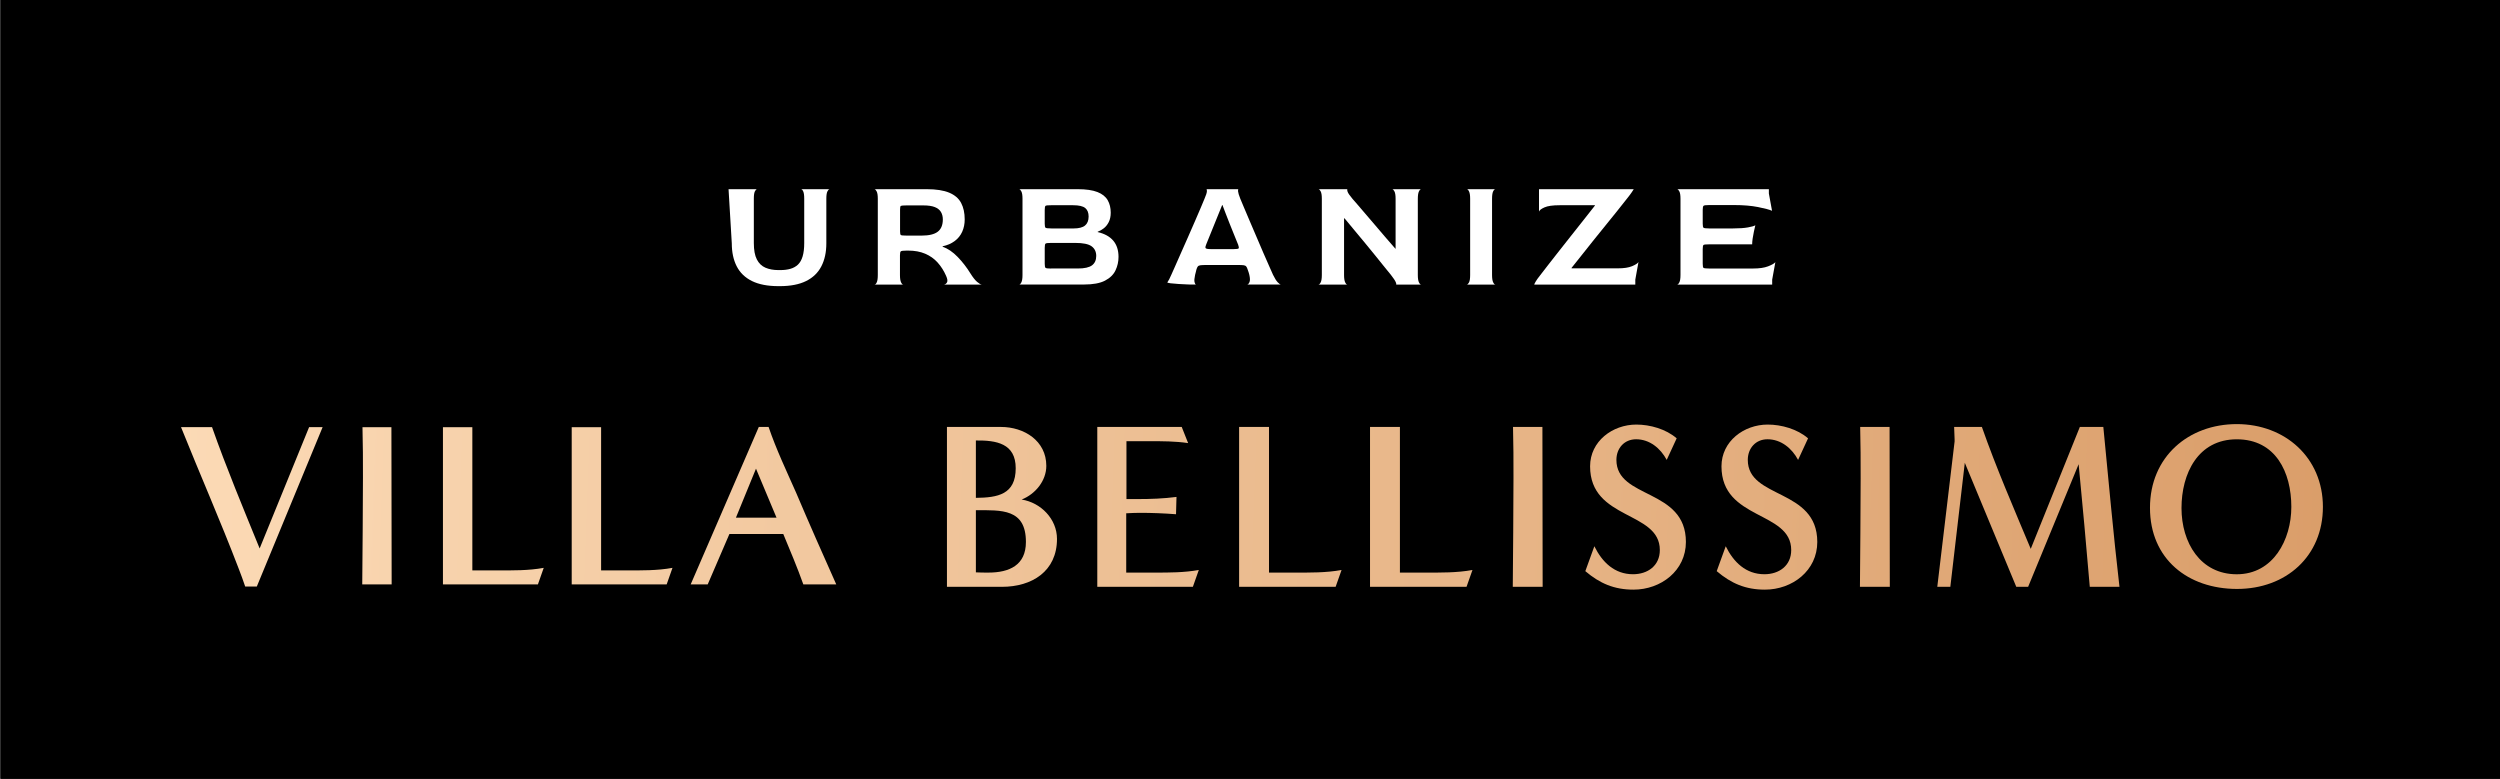 <?xml version="1.0" encoding="UTF-8"?>
<svg xmlns="http://www.w3.org/2000/svg" xmlns:xlink="http://www.w3.org/1999/xlink" version="1.1" viewBox="0 0 850.39 264.93">
  <rect x="0" y="0" width="850.39" height="264.93" fill="#333333" stroke="none"/>
  <defs>
    <style>
      .cls-1 {
        fill: url(#linear-gradient-8);
      }

      .cls-2 {
        fill: url(#linear-gradient-7);
      }

      .cls-3 {
        fill: url(#linear-gradient-5);
      }

      .cls-4 {
        fill: url(#linear-gradient-6);
      }

      .cls-5 {
        fill: url(#linear-gradient-9);
      }

      .cls-6 {
        fill: url(#linear-gradient-4);
      }

      .cls-7 {
        fill: url(#linear-gradient-3);
      }

      .cls-8 {
        fill: url(#linear-gradient-2);
      }

      .cls-9 {
        fill: url(#linear-gradient);
      }

      .cls-10 {
        fill: #fff;
      }

      .cls-11 {
        fill: url(#linear-gradient-10);
      }

      .cls-12 {
        fill: url(#linear-gradient-11);
      }

      .cls-13 {
        fill: url(#linear-gradient-12);
      }

      .cls-14 {
        fill: url(#linear-gradient-13);
      }

      .cls-15 {
        fill: url(#linear-gradient-14);
      }

      .cls-16 {
        fill: url(#linear-gradient-15);
      }
    </style>
    <linearGradient id="linear-gradient" x1="-12.16" y1="159.79" x2="884.17" y2="192.72" gradientUnits="userSpaceOnUse">
      <stop offset="0" stop-color="#ffe0bd"/>
      <stop offset="1" stop-color="#d69660"/>
    </linearGradient>
    <linearGradient id="linear-gradient-2" x1="-12.08" y1="157.74" x2="884.24" y2="190.66" xlink:href="#linear-gradient"/>
    <linearGradient id="linear-gradient-3" x1="-12.03" y1="156.31" x2="884.29" y2="189.23" xlink:href="#linear-gradient"/>
    <linearGradient id="linear-gradient-4" x1="-11.97" y1="154.67" x2="884.35" y2="187.6" xlink:href="#linear-gradient"/>
    <linearGradient id="linear-gradient-5" x1="-11.9" y1="152.89" x2="884.42" y2="185.82" xlink:href="#linear-gradient"/>
    <linearGradient id="linear-gradient-6" x1="-11.86" y1="151.64" x2="884.47" y2="184.56" xlink:href="#linear-gradient"/>
    <linearGradient id="linear-gradient-7" x1="-11.8" y1="150" x2="884.53" y2="182.92" xlink:href="#linear-gradient"/>
    <linearGradient id="linear-gradient-8" x1="-11.74" y1="148.56" x2="884.58" y2="181.49" xlink:href="#linear-gradient"/>
    <linearGradient id="linear-gradient-9" x1="-11.68" y1="146.74" x2="884.65" y2="179.67" xlink:href="#linear-gradient"/>
    <linearGradient id="linear-gradient-10" x1="-11.57" y1="143.92" x2="884.75" y2="176.85" xlink:href="#linear-gradient"/>
    <linearGradient id="linear-gradient-11" x1="-12.47" y1="168.4" x2="883.85" y2="201.33" xlink:href="#linear-gradient"/>
    <linearGradient id="linear-gradient-12" x1="-12.42" y1="166.88" x2="883.91" y2="199.81" xlink:href="#linear-gradient"/>
    <linearGradient id="linear-gradient-13" x1="-12.38" y1="165.88" x2="883.94" y2="198.8" xlink:href="#linear-gradient"/>
    <linearGradient id="linear-gradient-14" x1="-12.32" y1="164.27" x2="884" y2="197.2" xlink:href="#linear-gradient"/>
    <linearGradient id="linear-gradient-15" x1="-12.25" y1="162.44" x2="884.07" y2="195.37" xlink:href="#linear-gradient"/>
  </defs>
  <!-- Generator: Adobe Illustrator 28.7.1, SVG Export Plug-In . SVG Version: 1.2.0 Build 142)  -->
  <g>
    <g id="Layer_1">
      <rect x=".33" width="850.07" height="264.93"/>
      <g>
        <g>
          <path class="cls-10" d="M247.82,64.35h9.68c-.25.04-.5.29-.73.76s-.35,1.28-.35,2.43v15.14c0,2.38.34,4.24,1.03,5.57.68,1.33,1.66,2.27,2.92,2.81,1.26.54,2.74.81,4.43.81h.6c1.3,0,2.45-.14,3.46-.43,1.01-.29,1.86-.77,2.57-1.43.7-.67,1.23-1.6,1.59-2.81.36-1.21.54-2.71.54-4.51v-15.14c0-1.15-.12-1.97-.35-2.46-.23-.49-.48-.73-.73-.73h9.68c-.25.04-.5.3-.73.78s-.35,1.31-.35,2.46v15.19c0,3.03-.57,5.63-1.7,7.81-1.13,2.18-2.86,3.85-5.19,5-2.32,1.15-5.29,1.73-8.89,1.73h-.54c-3.64,0-6.63-.58-8.97-1.73-2.34-1.15-4.07-2.82-5.19-5-1.12-2.18-1.68-4.79-1.68-7.81"/>
          <path class="cls-10" d="M297.51,96.79c.25,0,.5-.25.73-.76.23-.5.35-1.33.35-2.49v-25.95c0-1.15-.13-1.97-.38-2.46s-.51-.75-.76-.78h17.73c3.24,0,5.81.4,7.7,1.19s3.25,1.96,4.05,3.49c.81,1.53,1.22,3.4,1.22,5.6,0,1.55-.29,2.96-.86,4.22s-1.43,2.32-2.57,3.16-2.5,1.43-4.08,1.76v.16c1.77.61,3.47,1.77,5.11,3.46,1.64,1.7,3.09,3.57,4.35,5.62.83,1.33,1.59,2.29,2.27,2.87s1.21.88,1.57.92h-12.87c.43-.04.78-.28,1.05-.73.27-.45.17-1.2-.3-2.24-.76-1.73-1.72-3.24-2.89-4.54-1.17-1.3-2.59-2.3-4.25-3-1.66-.7-3.57-1.05-5.73-1.05h-.6c-1.12,0-1.77.09-1.95.27-.18.18-.27.63-.27,1.35v6.7c0,1.15.13,1.98.38,2.49.25.51.5.76.76.76h-9.79ZM308.38,80.14h5.14c2.49,0,4.31-.44,5.46-1.32,1.15-.88,1.73-2.28,1.73-4.19,0-.97-.22-1.82-.65-2.54-.43-.72-1.13-1.27-2.08-1.65-.96-.38-2.26-.57-3.92-.57h-5.68c-1.12,0-1.77.06-1.95.16-.18.11-.27.52-.27,1.24v7.41c0,.72.09,1.15.27,1.27.18.13.83.19,1.95.19Z"/>
          <path class="cls-10" d="M346.67,96.79c.25,0,.5-.25.76-.76.25-.5.38-1.33.38-2.49v-25.95c0-1.15-.13-1.97-.38-2.46s-.51-.75-.76-.78h19.9c2.85,0,5.09.33,6.73.97s2.8,1.58,3.49,2.78,1.03,2.62,1.03,4.24c0,1.26-.23,2.33-.68,3.22-.45.88-1.02,1.59-1.7,2.11-.68.52-1.37.91-2.06,1.16v.11c2.34.54,4.11,1.52,5.3,2.92,1.19,1.41,1.79,3.25,1.79,5.51,0,1.62-.34,3.16-1.03,4.6-.68,1.44-1.87,2.61-3.57,3.49-1.69.88-4.07,1.32-7.14,1.32h-22.06ZM357.59,77.71h7.57c1.8,0,3.11-.33,3.92-1,.81-.67,1.22-1.69,1.22-3.06,0-1.3-.39-2.26-1.16-2.89s-2.15-.95-4.14-.95h-7.41c-1.08,0-1.72.06-1.92.19s-.3.6-.3,1.43v4.65c0,.79.1,1.26.3,1.4.2.14.84.22,1.92.22ZM357.54,91.33h9.08c2.27,0,3.88-.36,4.84-1.08.95-.72,1.43-1.78,1.43-3.19s-.53-2.54-1.6-3.3c-1.06-.76-2.91-1.13-5.54-1.13h-8.16c-1.08,0-1.72.07-1.92.22s-.3.63-.3,1.46v5.41c0,.79.1,1.26.3,1.41.2.14.82.22,1.87.22Z"/>
          <path class="cls-10" d="M404.94,96.79c.18,0-8.22-.25-7.85-.76.38-.5.82-1.35,1.33-2.54.25-.54.67-1.47,1.24-2.78.58-1.32,1.25-2.85,2.03-4.6.78-1.75,1.59-3.58,2.43-5.49.85-1.91,1.65-3.75,2.41-5.51.76-1.77,1.42-3.31,2-4.65.58-1.33.97-2.29,1.19-2.86.5-1.15.78-1.98.81-2.49.04-.51-.04-.76-.22-.76h10.98c-.14,0-.2.24-.16.73.04.49.29,1.32.76,2.51.25.58.65,1.52,1.19,2.84.54,1.32,1.19,2.85,1.95,4.6.76,1.75,1.54,3.58,2.35,5.49.81,1.91,1.59,3.74,2.35,5.49.76,1.75,1.43,3.29,2.03,4.62.59,1.33,1.02,2.29,1.27,2.86.58,1.19,1.11,2.04,1.59,2.54.49.51.86.76,1.11.76h-11.52c.32-.04.6-.31.81-.84.22-.52.2-1.34-.06-2.46-.07-.25-.14-.52-.22-.81-.07-.29-.18-.6-.32-.92-.14-.5-.32-.87-.51-1.11s-.5-.38-.89-.43-1.01-.08-1.84-.08h-10.81c-.86,0-1.52.03-1.97.08-.45.05-.77.19-.95.41s-.34.58-.49,1.08c-.07.29-.14.6-.22.92-.07.33-.14.61-.22.86-.25,1.15-.32,1.98-.19,2.49.13.51.3.78.51.81h-1.92ZM411.77,84.74h7.84c1.05,0,1.62-.09,1.73-.27.11-.18.06-.58-.16-1.19-.47-1.15-.95-2.35-1.46-3.6-.51-1.24-1-2.48-1.49-3.7-.49-1.22-.94-2.38-1.35-3.46s-.77-2-1.05-2.76h-.11c-.58,1.4-1.18,2.89-1.81,4.46-.63,1.57-1.22,3.02-1.76,4.35-.54,1.33-1.15,2.85-1.84,4.54-.25.58-.33.99-.24,1.24.09.25.66.38,1.7.38Z"/>
          <path class="cls-10" d="M448.49,96.79c.25,0,.5-.25.76-.76.25-.5.38-1.33.38-2.49v-25.95c0-1.15-.13-1.97-.38-2.46s-.51-.75-.76-.78h9.89c-.18.04-.18.32,0,.84.18.52.76,1.36,1.73,2.51.29.29.78.86,1.49,1.7.7.85,1.58,1.87,2.62,3.06,1.05,1.19,2.15,2.49,3.33,3.89,1.17,1.41,2.37,2.81,3.6,4.22,1.23,1.41,2.4,2.76,3.52,4.05h.05v-17.03c0-1.15-.13-1.97-.38-2.46s-.51-.75-.76-.78h9.84c-.25,0-.5.25-.76.76-.25.5-.38,1.35-.38,2.54v25.9c0,1.15.13,1.98.38,2.49.25.51.5.76.76.76h-8.54c.14-.04.11-.31-.11-.84-.22-.52-.78-1.36-1.68-2.51-.54-.65-1.25-1.52-2.14-2.62s-1.88-2.34-3-3.73c-1.12-1.39-2.3-2.83-3.54-4.33-1.24-1.49-2.47-2.97-3.68-4.43-1.21-1.46-2.34-2.82-3.38-4.08h-.16v19.3c0,1.15.13,1.98.38,2.49.25.51.5.76.76.76h-9.84Z"/>
          <path class="cls-10" d="M498.94,96.79c.25,0,.5-.24.76-.73.25-.49.38-1.33.38-2.51v-25.95c0-1.15-.13-1.98-.38-2.49-.25-.51-.51-.76-.76-.76h9.73c-.25,0-.51.24-.76.73-.25.49-.38,1.34-.38,2.57v25.9c0,1.15.13,1.98.38,2.49.25.51.5.76.76.76h-9.73Z"/>
          <path class="cls-10" d="M521.88,96.79c.03-.18.21-.53.51-1.05.31-.52.8-1.22,1.49-2.08.72-.94,1.64-2.13,2.76-3.57,1.12-1.44,2.35-3.02,3.7-4.73,1.35-1.71,2.74-3.47,4.16-5.27,1.42-1.8,2.83-3.58,4.22-5.33,1.39-1.75,2.66-3.36,3.81-4.84v-.11h-12c-2.34,0-4.07.24-5.16.73-1.1.49-1.72.96-1.87,1.43v-7.62h32.23c-.11.18-.34.54-.7,1.08-.36.54-.85,1.19-1.46,1.95-1.15,1.48-2.36,3-3.62,4.57-1.26,1.57-2.55,3.16-3.87,4.79-1.32,1.62-2.63,3.25-3.95,4.89-1.32,1.64-2.61,3.26-3.87,4.87-1.26,1.6-2.49,3.15-3.68,4.62v.16h15.73c2.06,0,3.67-.24,4.84-.73,1.17-.49,1.9-.96,2.19-1.43l-1.08,6v1.68h-34.39Z"/>
          <path class="cls-10" d="M570.49,96.79c.25,0,.5-.25.76-.76.25-.5.38-1.33.38-2.49v-25.95c0-1.15-.13-1.97-.38-2.46s-.51-.75-.76-.78h31.2v1.46l1.08,5.89c-.9-.4-2.49-.82-4.76-1.27-2.27-.45-5.01-.68-8.22-.68h-8.38c-1.08,0-1.72.08-1.92.24s-.3.62-.3,1.38v4.71c0,.79.1,1.26.3,1.4.2.14.82.22,1.87.22h8.16c2.09,0,3.78-.12,5.06-.35,1.28-.23,2.12-.48,2.51-.73-.14.61-.31,1.33-.49,2.16s-.32,1.62-.43,2.38c-.11.76-.16,1.41-.16,1.95h-14.65c-1.05,0-1.67.06-1.87.19-.2.13-.3.6-.3,1.43v4.92c0,.83.09,1.32.27,1.46.18.14.81.22,1.89.22h14.98c2.09,0,3.78-.24,5.06-.73,1.28-.49,2.12-.96,2.51-1.43l-1.08,5.95v1.68h-32.33Z"/>
        </g>
        <g>
          <g>
            <path class="cls-9" d="M322.11,199.61v-54.38h18.39c7.83,0,15.41,4.68,15.41,13.23,0,5.08-3.71,9.6-8.39,11.46,6.54,1.05,12.02,6.62,12.02,13.39,0,11.05-8.55,16.3-18.72,16.3h-18.72ZM331.95,169.35c7.42-.08,13.55-1.13,13.55-10.08,0-8.47-6.62-9.52-13.55-9.44v19.52ZM331.95,194.69c1.45.08,2.9.08,4.27.08,7.1,0,12.75-2.5,12.75-10.41,0-11.38-8.31-10.81-17.02-10.81v21.14Z"/>
            <path class="cls-8" d="M373.25,199.61v-54.38h28.72l2.18,5.49c-4.36-.65-8.79-.65-13.23-.65h-7.75v19.69h3.87c4.36,0,8.79-.16,13.15-.73l-.16,5.89c-4.11-.32-8.23-.48-12.34-.48-1.53,0-3.07.08-4.6.16v20.17h9.68c5,0,10.08,0,15.01-.89l-2.02,5.73h-32.51Z"/>
            <path class="cls-7" d="M421.49,199.61v-54.38h10.17v49.54h8.71c5.24,0,10.73.08,15.97-.89l-2.02,5.73h-32.84Z"/>
            <path class="cls-6" d="M466.02,199.61v-54.38h10.17v49.54h8.71c5.24,0,10.73.08,15.97-.89l-2.02,5.73h-32.84Z"/>
            <path class="cls-3" d="M514.58,199.61c.08-12.34.24-24.61.24-36.95,0-5.81,0-11.62-.16-17.43h10c0,18.15.08,36.22.08,54.38h-10.17Z"/>
            <path class="cls-4" d="M542.33,185.81c2.66,5.41,6.86,9.52,13.15,9.52,5,0,9.12-2.9,9.12-8.23,0-13.39-23.72-10.08-23.72-28.48,0-8.55,7.66-14.2,15.73-14.2,4.68,0,10.09,1.53,13.72,4.68l-3.39,7.34c-2.1-3.95-5.81-7.02-10.41-7.02-4.03,0-6.7,3.07-6.7,7.02,0,13.39,23.64,9.6,23.64,27.91,0,9.76-8.47,16.22-17.83,16.22-6.53,0-11.46-2.1-16.38-6.29l3.07-8.47Z"/>
            <path class="cls-2" d="M587.02,185.81c2.66,5.41,6.86,9.52,13.15,9.52,5,0,9.12-2.9,9.12-8.23,0-13.39-23.72-10.08-23.72-28.48,0-8.55,7.66-14.2,15.73-14.2,4.68,0,10.09,1.53,13.72,4.68l-3.39,7.34c-2.1-3.95-5.81-7.02-10.41-7.02-4.03,0-6.7,3.07-6.7,7.02,0,13.39,23.64,9.6,23.64,27.91,0,9.76-8.47,16.22-17.83,16.22-6.53,0-11.46-2.1-16.38-6.29l3.07-8.47Z"/>
            <path class="cls-1" d="M632.67,199.61c.08-12.34.24-24.61.24-36.95,0-5.81,0-11.62-.16-17.43h10c0,18.15.08,36.22.08,54.38h-10.17Z"/>
            <path class="cls-5" d="M710.85,199.61c-1.21-13.96-2.42-27.83-3.79-41.71l-17.18,41.71h-4.03l-17.51-42.19-4.92,42.19h-4.44l5.89-49.45v-.73c0-1.37-.16-2.82-.16-4.2h9.44c4.92,14.04,10.89,27.75,16.62,41.47l16.7-41.47h7.99c1.78,18.15,3.39,36.3,5.49,54.38h-10.09Z"/>
            <path class="cls-11" d="M760.94,200.33c-16.7,0-29.61-10.17-29.61-27.59s13.15-28.48,29.53-28.48,29.29,11.38,29.29,28.16-12.51,27.91-29.21,27.91ZM779.41,172.42c0-11.78-5.32-22.99-18.56-22.99s-18.8,11.7-18.8,23.4,6.37,22.51,18.8,22.51,18.56-11.78,18.56-22.91Z"/>
          </g>
          <g>
            <path class="cls-12" d="M83.4,199.5c-.71-2.06-1.43-4.13-2.22-6.11-6.19-16.19-13.17-32.06-19.6-48.09h10.55c4.92,13.97,10.63,27.62,16.19,41.26l16.82-41.26h4.6l-22.38,54.2h-3.97Z"/>
            <path class="cls-13" d="M123.22,198.79c.08-12.14.24-24.2.24-36.34,0-5.71,0-11.43-.16-17.14h9.84c0,17.85.08,35.63.08,53.48h-10Z"/>
            <path class="cls-14" d="M150.67,198.79v-53.48h10v48.72h8.57c5.16,0,10.55.08,15.71-.87l-1.98,5.63h-32.3Z"/>
            <path class="cls-15" d="M194.47,198.79v-53.48h10v48.72h8.57c5.16,0,10.55.08,15.71-.87l-1.98,5.63h-32.3Z"/>
            <path class="cls-16" d="M273.26,198.79c-2.06-5.79-4.45-11.43-6.82-17.14h-18.33l-7.38,17.14h-5.79l23.17-53.56h3.33c2.62,7.7,6.11,15,9.37,22.38,4.44,10.47,9.05,20.87,13.65,31.18h-11.19ZM257.15,159.43l-6.82,16.66h13.81l-6.98-16.66Z"/>
          </g>
        </g>
      </g>
    </g>
  </g>
</svg>